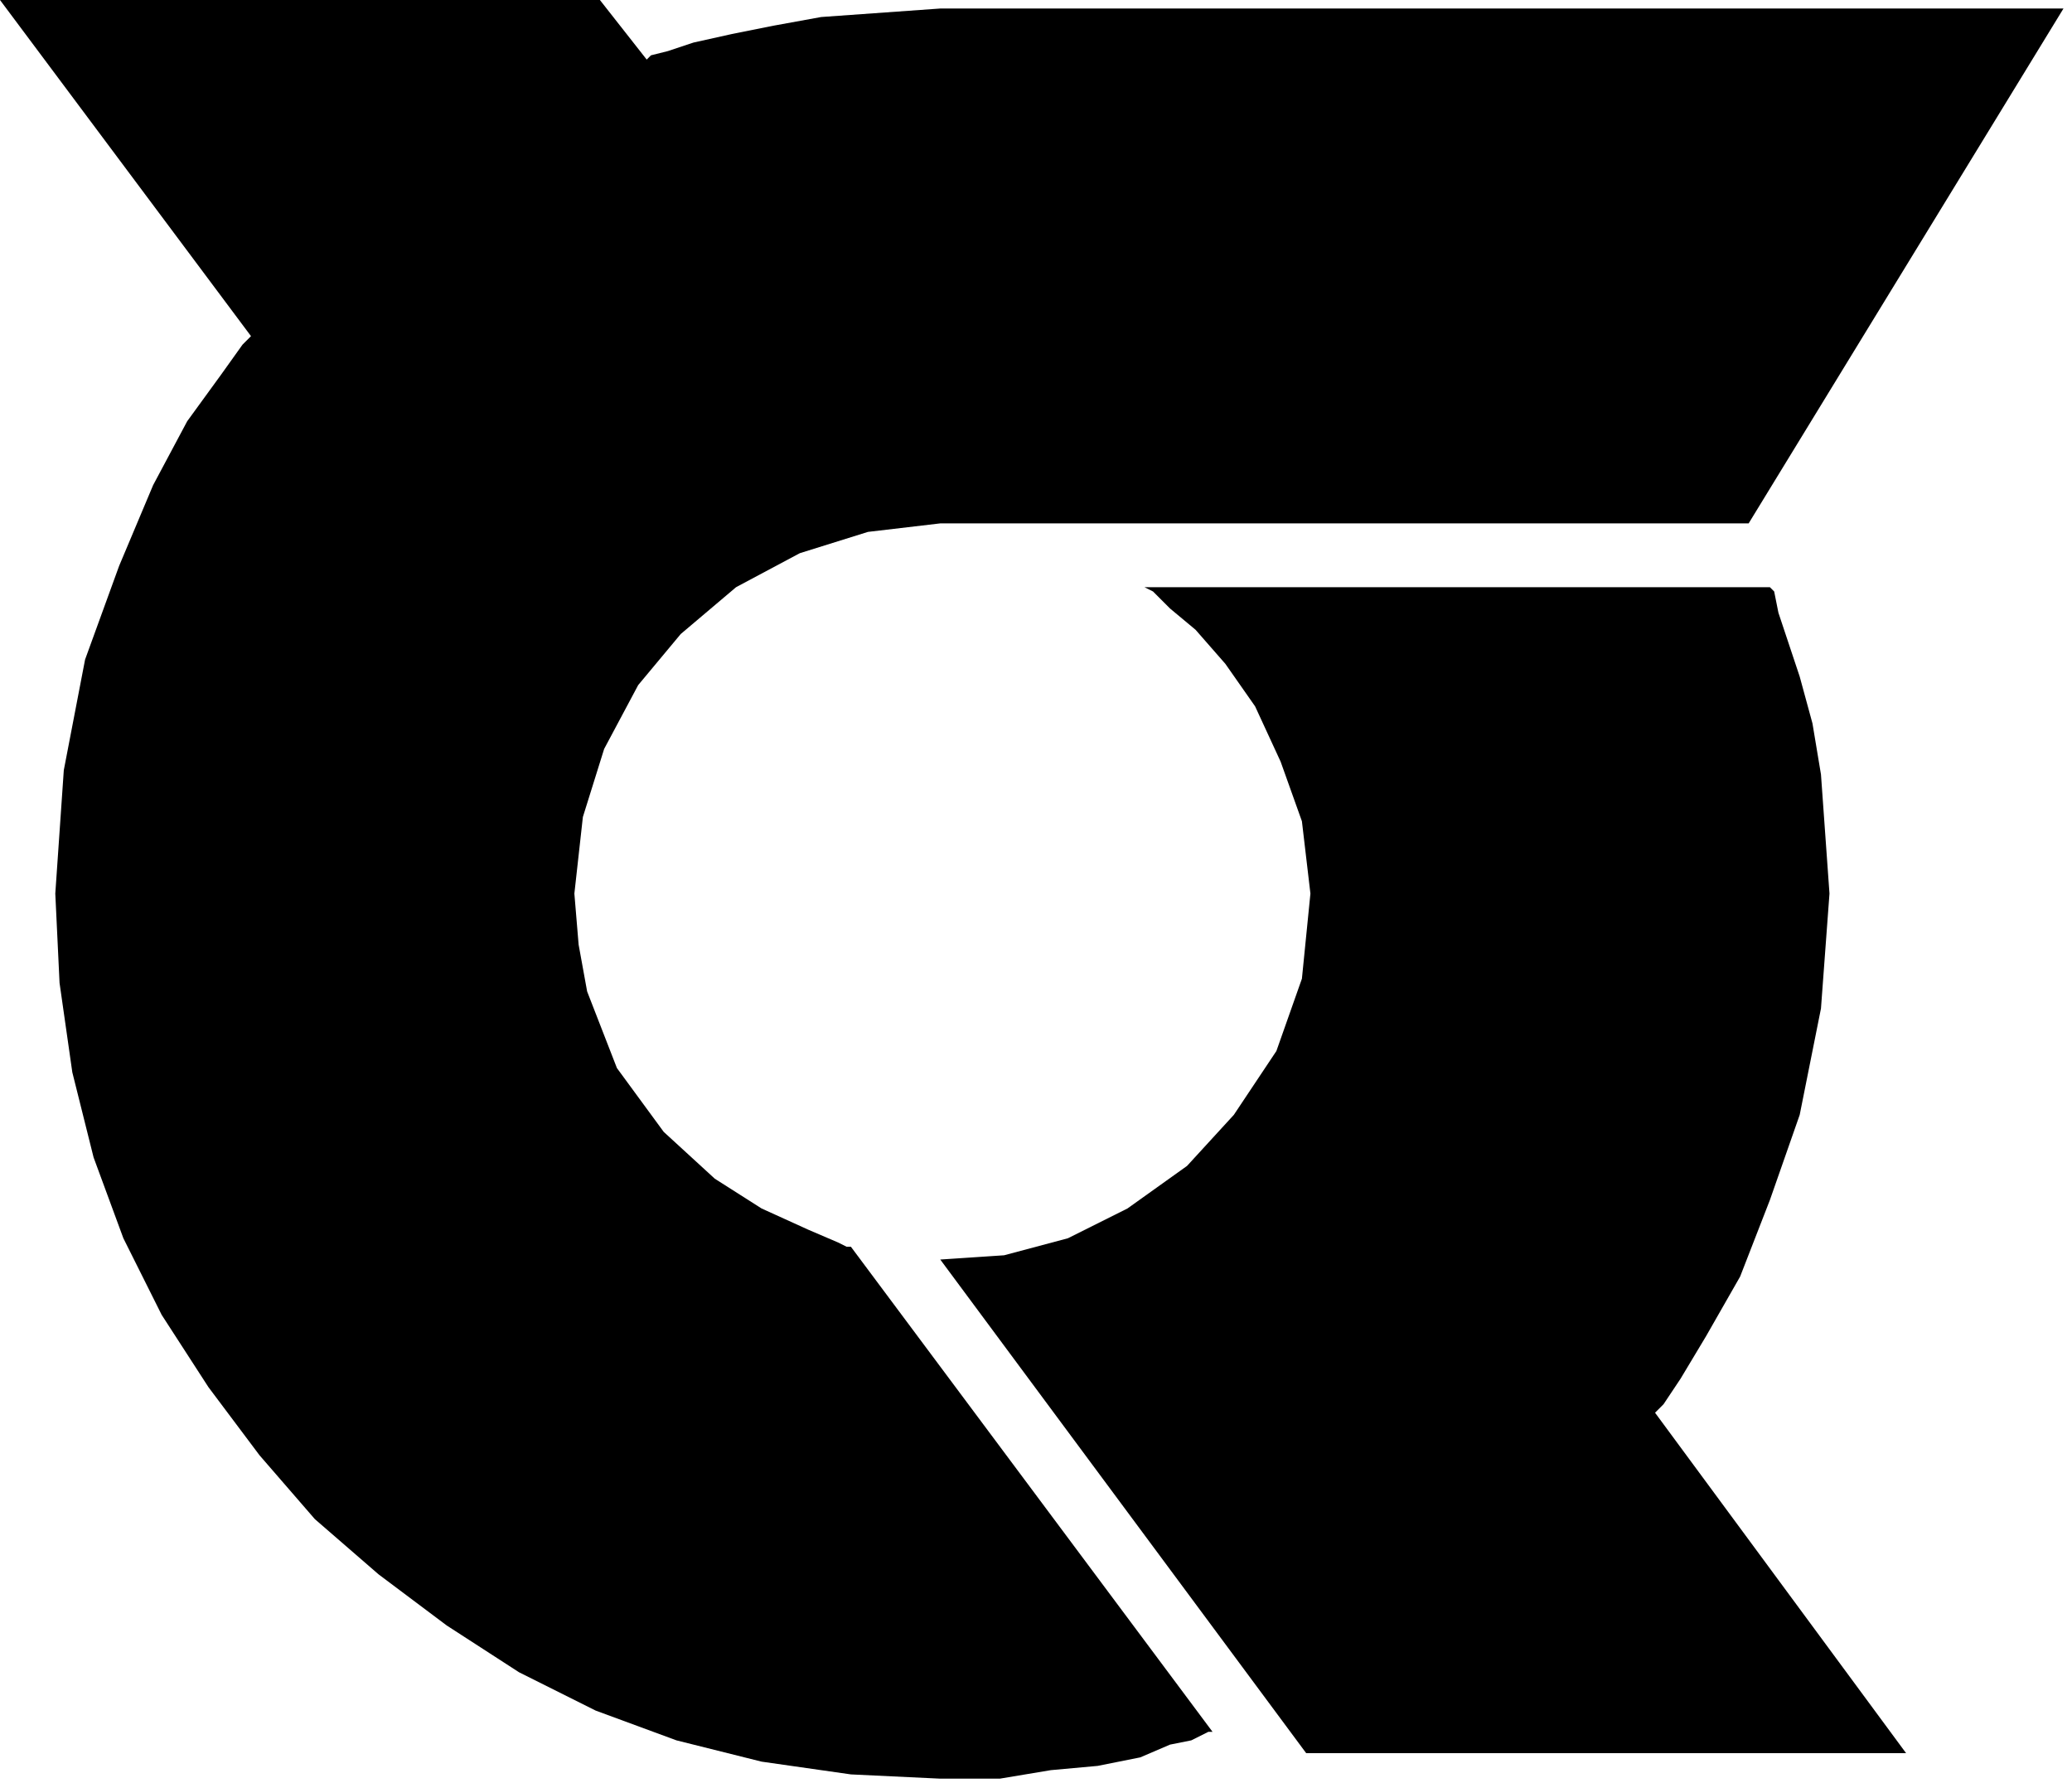 <svg xmlns="http://www.w3.org/2000/svg" fill-rule="evenodd" height="134.135" preserveAspectRatio="none" stroke-linecap="round" viewBox="0 0 487 419" width="155.906"><style>.brush1{fill:#000}.pen1{stroke:none}</style><path class="pen1 brush1" d="M221 2h264l-74 121H221l-17 2-16 5-15 8-13 11-10 12-8 15-5 16-2 18 1 12 2 11 7 18 11 15 12 11 11 7 11 5 7 3 2 1h1l85 114h-1l-4 2-5 1-7 3-10 2-11 1-12 2h-14l-21-1-21-3-20-5-19-7-18-9-17-11-16-12-15-13-13-15-12-16-11-17-9-18-7-19-5-20-3-21-1-21 2-29 5-26 8-22 8-19 8-15 8-11 5-7 2-2L0 0h141l11 14 1-1 4-1 6-2 9-2 10-2 11-2 28-2z"/><path class="pen1 brush1" d="m269 138 2 1 4 4 6 5 7 8 7 10 6 13 5 14 2 17-2 20-6 17-10 15-11 12-14 10-14 7-15 4-15 1 86 116h141l-59-80 2-2 4-6 6-10 8-14 7-18 7-20 5-25 2-27-2-28-2-12-3-11-3-9-2-6-1-5-1-1H269z"/></svg>
